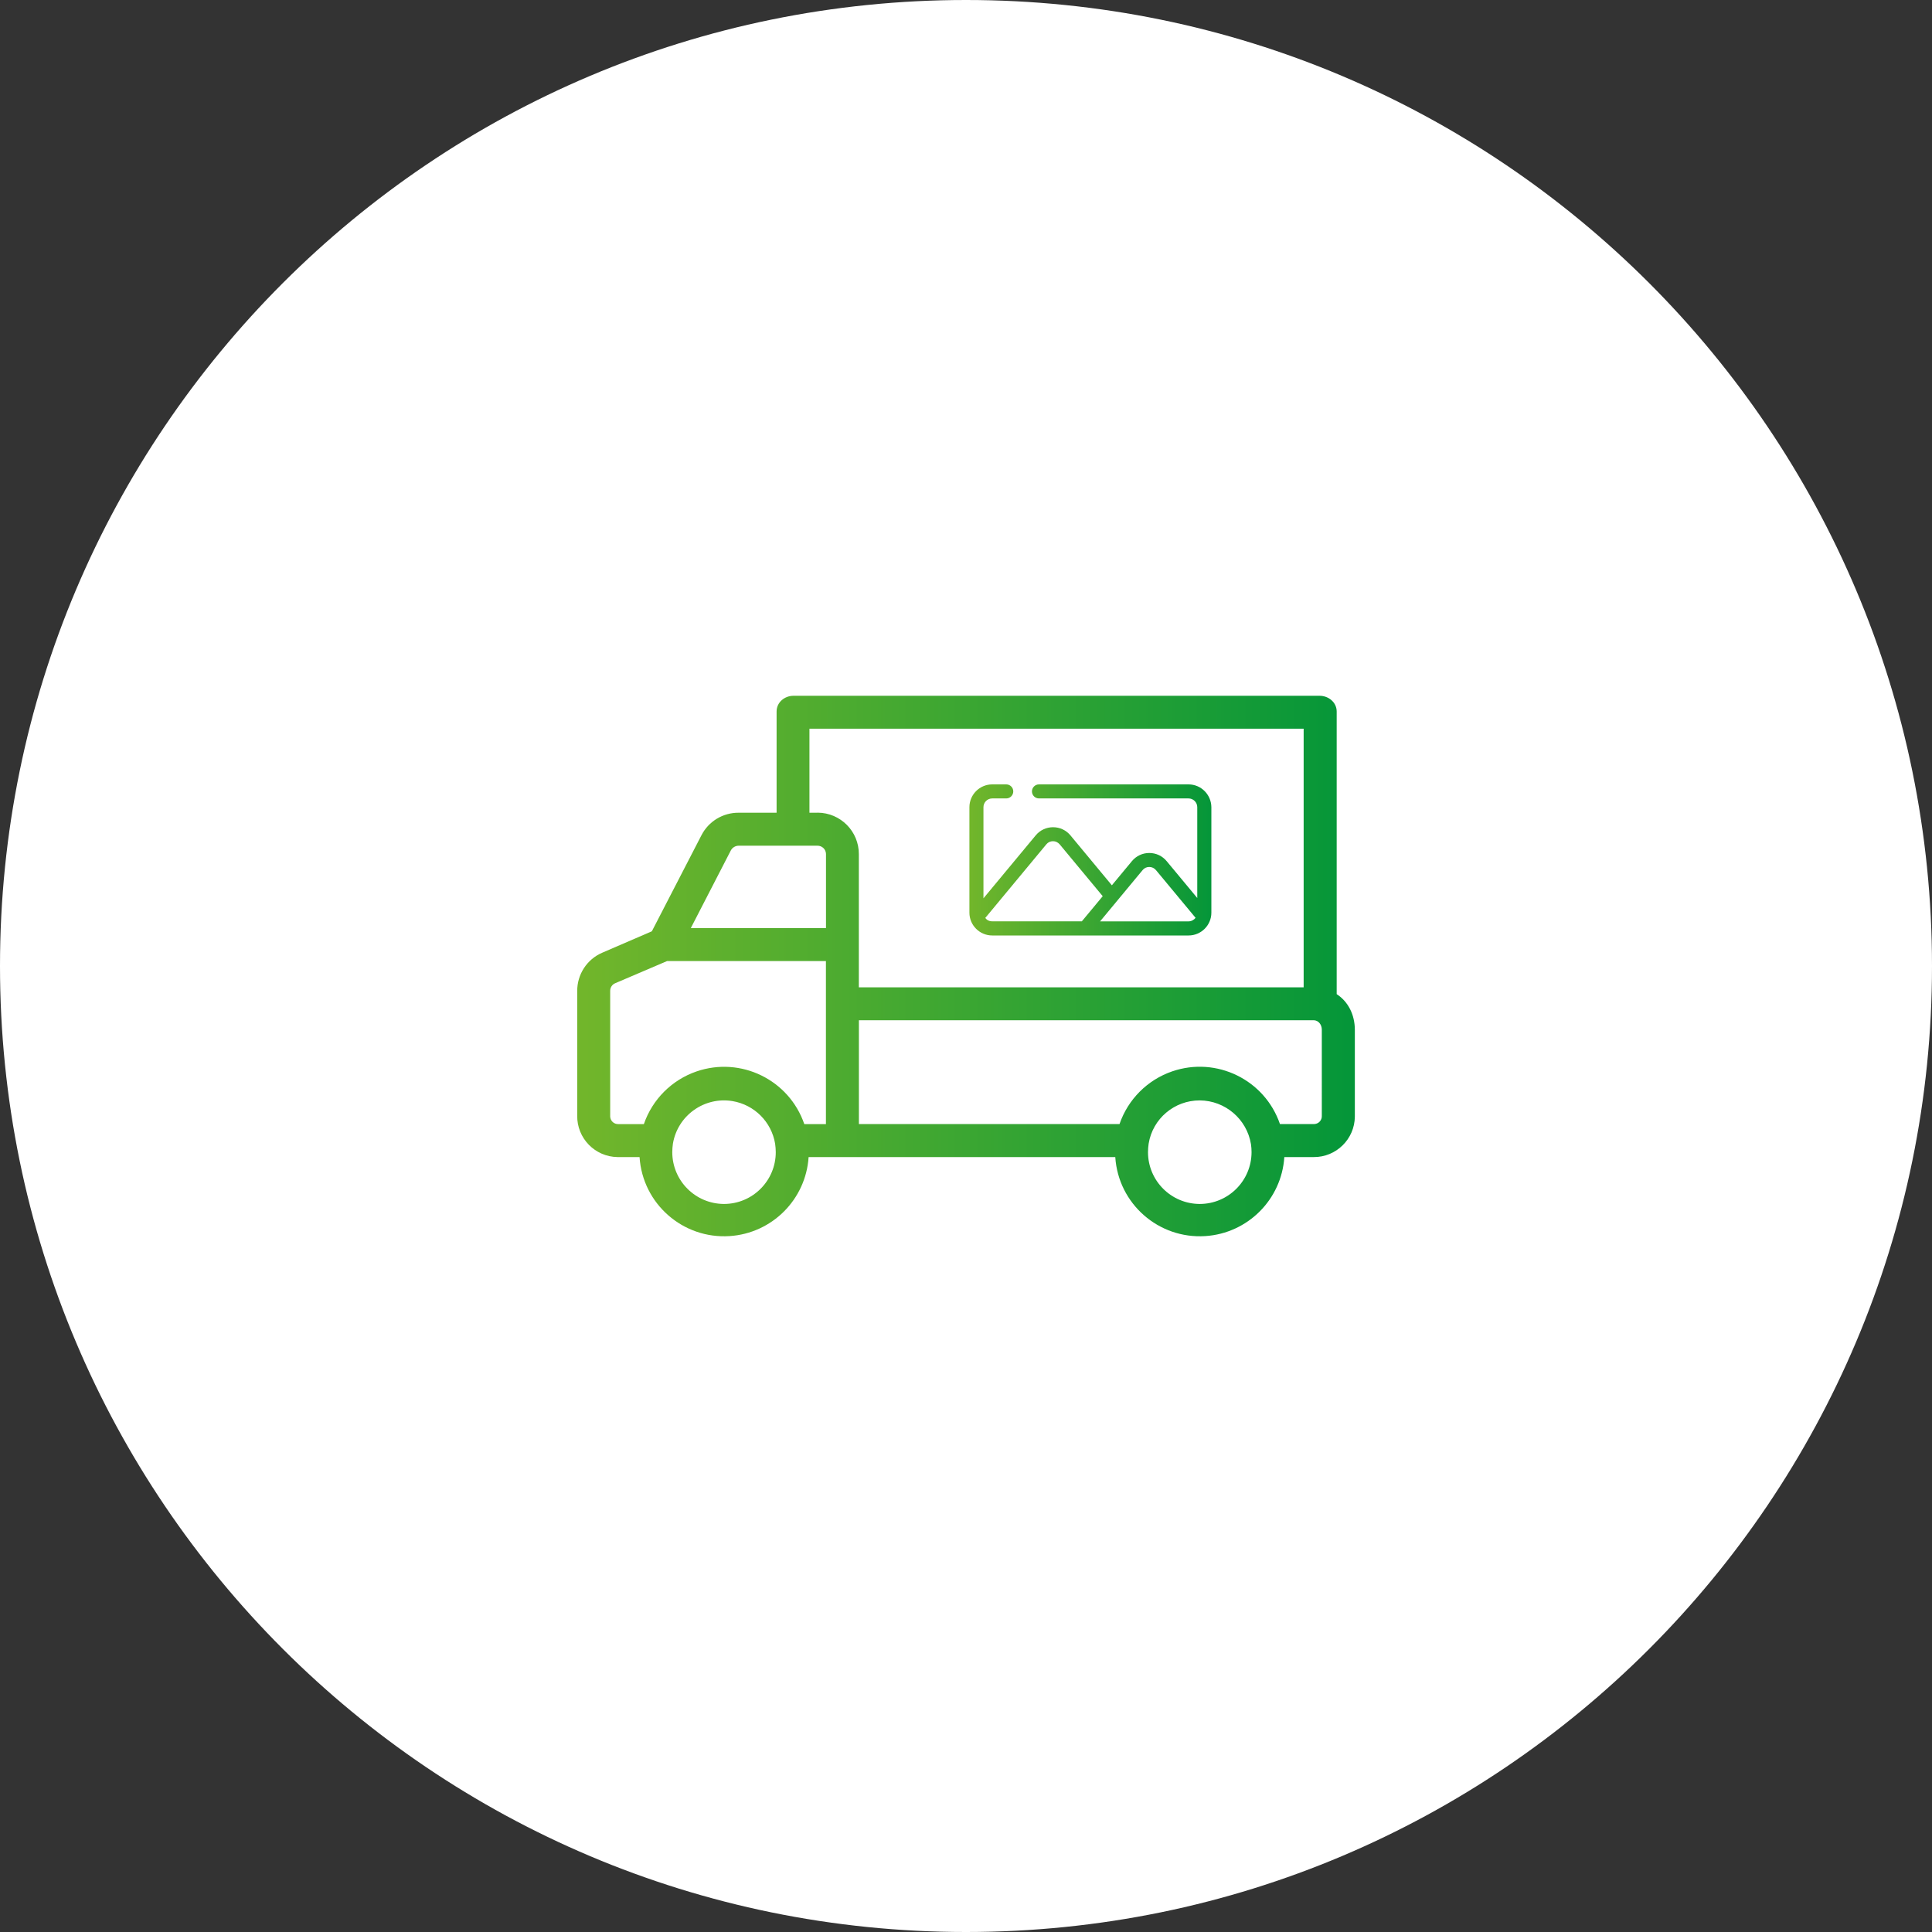 <?xml version="1.0" encoding="utf-8"?>
<!-- Generator: Adobe Illustrator 24.1.0, SVG Export Plug-In . SVG Version: 6.00 Build 0)  -->
<svg version="1.1" id="Capa_1" xmlns="http://www.w3.org/2000/svg" xmlns:xlink="http://www.w3.org/1999/xlink" x="0px" y="0px"
	 viewBox="0 0 300 300" style="enable-background:new 0 0 300 300;" xml:space="preserve">
<rect x="0" y="0" width="300" height="300" fill="#333333" stroke="none"/>
<style type="text/css">
	.st0{clip-path:url(#SVGID_2_);}
	.st1{opacity:0.75;fill:#FFFFFF;}
	.st2{fill:#71B62E;}
	.st3{fill:#049639;}
	.st4{fill:#72B62B;}
	.st5{fill:#5D5D5D;}
	.st6{fill:url(#SVGID_3_);}
	.st7{clip-path:url(#SVGID_5_);fill:#FFFFFF;stroke:#FFFFFF;stroke-width:1.395;stroke-miterlimit:10;}
	.st8{fill:#FFFFFF;}
	.st9{fill:url(#SVGID_6_);}
	.st10{fill:url(#SVGID_7_);}
	.st11{fill:url(#SVGID_8_);}
	.st12{fill:url(#SVGID_9_);}
	.st13{fill:url(#Shape_13_);}
	.st14{fill:url(#Shape_14_);}
	.st15{fill:url(#Oval_7_);}
	.st16{fill:url(#Oval_8_);}
	.st17{fill:url(#Oval_9_);}
	.st18{fill:url(#Shape_15_);}
	.st19{fill:url(#Shape_16_);}
	.st20{fill:url(#Shape_17_);}
	.st21{fill:url(#Shape_18_);}
	.st22{fill:url(#SVGID_10_);}
	.st23{fill:url(#SVGID_11_);}
	.st24{fill:url(#SVGID_12_);}
	.st25{fill:url(#SVGID_13_);}
	.st26{fill:url(#SVGID_14_);}
	.st27{fill:url(#SVGID_15_);}
	.st28{fill:url(#SVGID_16_);}
	.st29{fill:url(#SVGID_17_);}
	.st30{fill:url(#SVGID_18_);}
	.st31{fill:#FFFFFF;stroke:#FFFFFF;stroke-width:0.75;stroke-miterlimit:10;}
	.st32{fill:url(#SVGID_19_);}
	.st33{fill:url(#SVGID_20_);}
	.st34{fill:url(#SVGID_21_);}
	.st35{fill:url(#SVGID_22_);}
	.st36{fill:url(#SVGID_23_);}
	.st37{fill:url(#SVGID_24_);}
	.st38{fill:url(#SVGID_25_);}
	.st39{fill:url(#SVGID_26_);}
	.st40{fill:url(#SVGID_27_);}
	.st41{fill:url(#SVGID_28_);}
	.st42{fill:url(#SVGID_29_);}
	.st43{fill:url(#SVGID_30_);}
	.st44{fill:url(#SVGID_31_);}
	.st45{fill:url(#SVGID_32_);}
	.st46{fill:url(#SVGID_33_);}
	.st47{fill:url(#SVGID_34_);}
	.st48{fill:url(#SVGID_35_);}
	.st49{clip-path:url(#SVGID_37_);}
	.st50{clip-path:url(#SVGID_39_);}
	.st51{clip-path:url(#SVGID_41_);}
	.st52{clip-path:url(#SVGID_43_);}
	.st53{clip-path:url(#SVGID_45_);}
</style>
<path class="st8" d="M150,300L150,300C67.16,300,0,232.84,0,150v0C0,67.16,67.16,0,150,0h0c82.84,0,150,67.16,150,150v0
	C300,232.84,232.84,300,150,300z"/>
<g>
	<linearGradient id="SVGID_2_" gradientUnits="userSpaceOnUse" x1="89.629" y1="150" x2="210.37" y2="150">
		<stop  offset="0" style="stop-color:#72B62B"/>
		<stop  offset="1" style="stop-color:#049639"/>
	</linearGradient>
	<path style="fill:url(#SVGID_2_);" d="M207.56,154.37v-43.89c0-1.41-1.25-2.44-2.66-2.44h-81.68c-1.41,0-2.63,1.03-2.63,2.44v15.72
		h-5.88c-2.44-0.02-4.68,1.33-5.79,3.5l-7.7,14.91l-7.69,3.32c-2.39,1.02-3.92,3.38-3.9,5.98v19.33c-0.05,3.5,2.75,6.38,6.26,6.43
		c0.05,0,0.09,0,0.14,0h3.28c0.47,7.25,6.73,12.74,13.98,12.27c6.59-0.43,11.84-5.68,12.27-12.27h47.62
		c0.47,7.25,6.73,12.74,13.98,12.27c6.59-0.43,11.84-5.68,12.27-12.27h4.55c3.5,0.03,6.37-2.79,6.4-6.29c0-0.05,0-0.09,0-0.14
		v-13.35C210.37,157.57,209.35,155.53,207.56,154.37L207.56,154.37z M112.43,186.95c-4.44-0.01-8.03-3.6-8.04-8.04
		c0-0.44,0.04-0.88,0.1-1.32c0.73-4.38,4.88-7.34,9.26-6.61c3.39,0.57,6.04,3.22,6.61,6.61c0.06,0.44,0.1,0.88,0.1,1.32
		C120.46,183.34,116.87,186.94,112.43,186.95z M128.26,174.55h-3.37c-2.36-6.88-9.85-10.54-16.73-8.18
		c-3.84,1.32-6.86,4.34-8.18,8.18h-3.95c-0.68,0.03-1.25-0.49-1.28-1.17c0-0.05,0-0.1,0-0.14v-19.33c-0.02-0.54,0.29-1.04,0.79-1.24
		l8.05-3.44h24.66V174.55z M128.26,144.11h-20.99l6.2-12.03c0.24-0.47,0.72-0.76,1.24-0.76h12.2c0.73-0.02,1.33,0.55,1.35,1.27
		c0,0.02,0,0.04,0,0.06V144.11z M126.9,126.2h-1.21v-13.05h76.74v40.16h-69.07v-20.67c0.02-3.54-2.84-6.43-6.39-6.45
		C126.96,126.2,126.93,126.2,126.9,126.2z M186.3,186.95c-4.44-0.01-8.03-3.6-8.04-8.04c0-0.44,0.04-0.88,0.1-1.32
		c0.63-3.89,4-6.73,7.94-6.72c3.95,0.03,7.31,2.9,7.95,6.8c0.06,0.41,0.09,0.82,0.09,1.24C194.33,183.35,190.74,186.94,186.3,186.95
		z M205.25,173.23c0.05,0.68-0.46,1.27-1.14,1.31c-0.05,0-0.1,0-0.14,0h-5.22c-2.36-6.88-9.85-10.54-16.73-8.18
		c-3.84,1.32-6.86,4.34-8.18,8.18h-40.47v-16.12h70.6c0.76,0,1.28,0.69,1.28,1.45V173.23z"/>
	<linearGradient id="SVGID_3_" gradientUnits="userSpaceOnUse" x1="150.521" y1="133.523" x2="188.084" y2="133.523">
		<stop  offset="0" style="stop-color:#72B62B"/>
		<stop  offset="1" style="stop-color:#049639"/>
	</linearGradient>
	<path class="st6" d="M184.55,121.8h-23.22c-0.6,0-1.09,0.49-1.09,1.09s0.49,1.09,1.09,1.09h23.22c0.75,0,1.36,0.61,1.36,1.36v14.1
		l-4.75-5.72c-0.67-0.81-1.65-1.27-2.7-1.27c0,0,0,0,0,0c-1.05,0-2.03,0.46-2.7,1.27l-3.11,3.75l-6.43-7.75
		c-0.67-0.81-1.65-1.27-2.7-1.27c-1.05,0-2.03,0.46-2.7,1.27l-8.11,9.77v-14.15c0-0.75,0.61-1.36,1.36-1.36h2.18
		c0.6,0,1.09-0.49,1.09-1.09s-0.49-1.09-1.09-1.09h-2.18c-1.95,0-3.54,1.59-3.54,3.54v16.38c0,1.95,1.59,3.54,3.54,3.54h30.49
		c1.95,0,3.54-1.59,3.54-3.54v-16.38C188.08,123.38,186.5,121.8,184.55,121.8z M152.99,142.54l9.49-11.44
		c0.25-0.31,0.63-0.48,1.03-0.48s0.77,0.18,1.03,0.48l6.69,8.06l-3.24,3.9h-13.93C153.62,143.07,153.23,142.86,152.99,142.54z
		 M184.55,143.07h-13.73l6.61-7.97c0.25-0.31,0.63-0.48,1.03-0.48c0.4,0,0.77,0.18,1.03,0.48l6.16,7.42
		C185.39,142.85,184.99,143.07,184.55,143.07z"/>
</g>
</svg>
